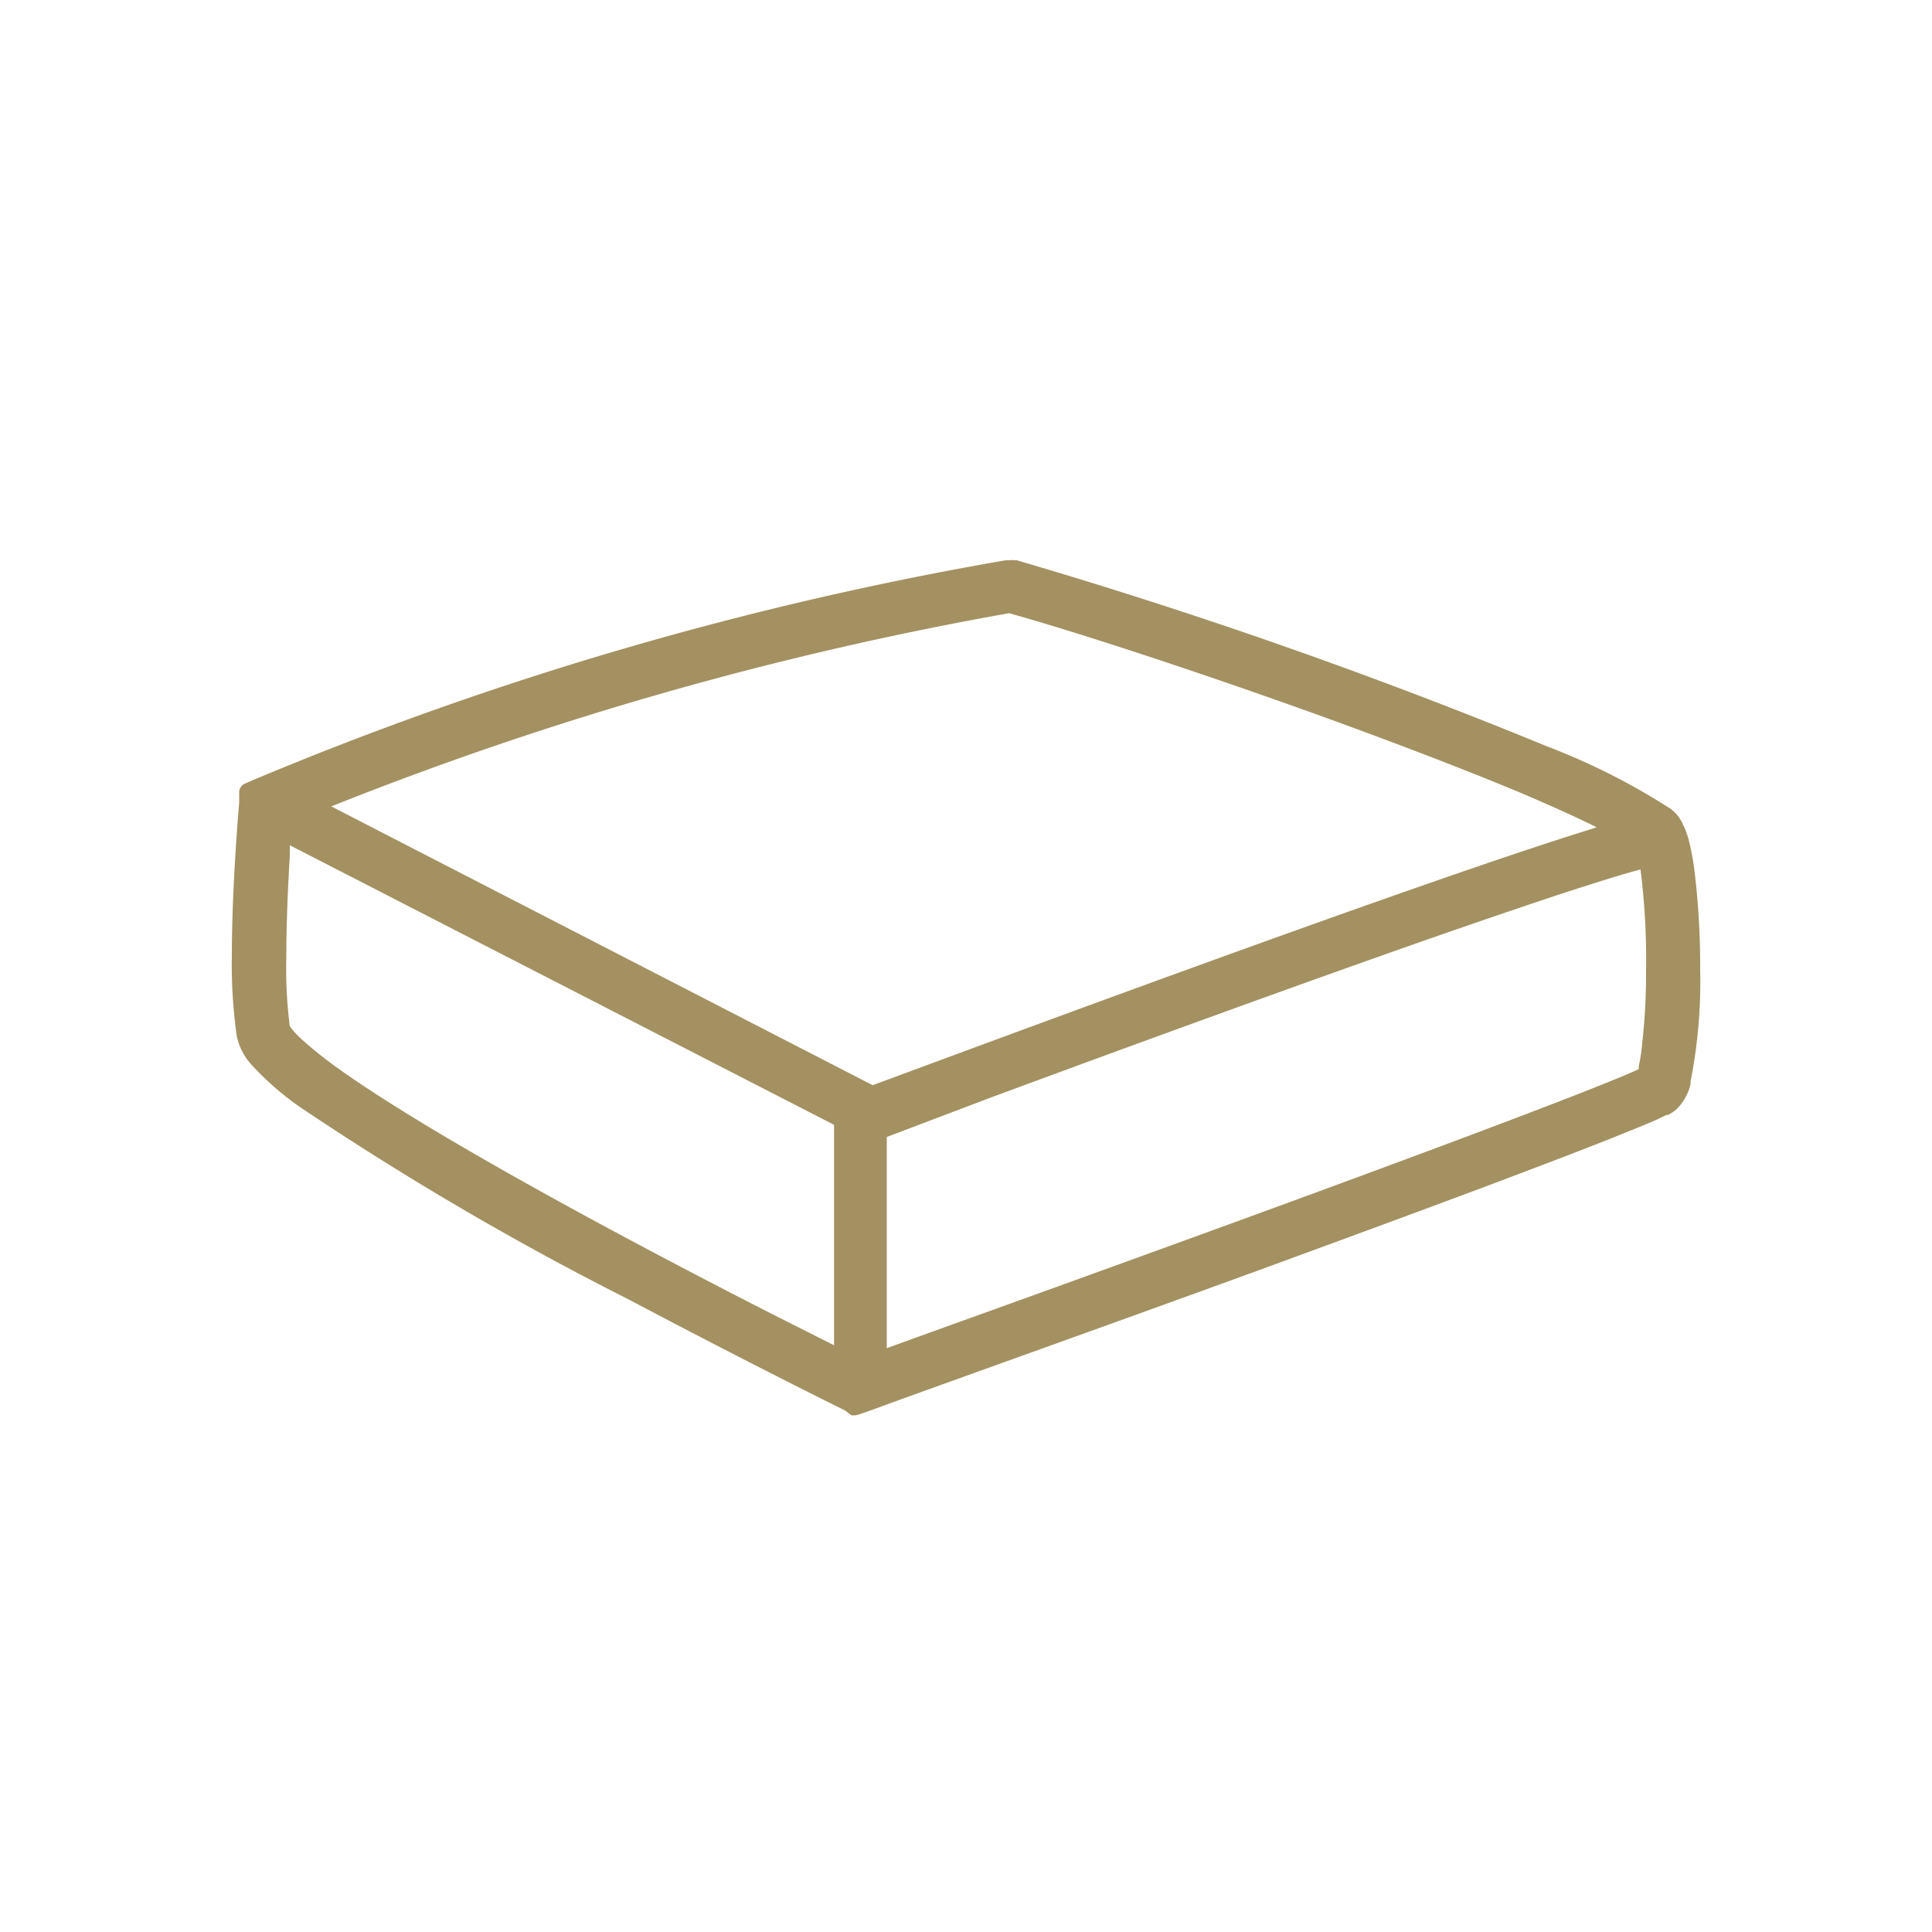 <svg id="Calque_1" data-name="Calque 1" xmlns="http://www.w3.org/2000/svg" viewBox="0 0 100 100"><defs><style>.cls-1{fill:#a39161;}</style></defs><title>icon-matelas</title><path class="cls-1" d="M87.25,45.42a13.67,13.67,0,0,0-.33-1.82,3.86,3.86,0,0,0-.25-.7,1.49,1.49,0,0,0-.48-.63,35,35,0,0,0-6.31-3.19A280.21,280.21,0,0,0,52.5,29.47l-.18,0-.18,0A180.1,180.1,0,0,0,13.4,40.84l-.48.21,0,.52s-.38,4.22-.38,8a26.52,26.52,0,0,0,.24,4,2.53,2.53,0,0,0,.63,1.2A14.73,14.73,0,0,0,15.92,57c3.9,2.83,10.87,6.71,16.91,9.91S44,72.58,44,72.58l.33.17.36-.13S54.71,69,64.93,65.29C70,63.42,75.19,61.52,79.14,60c2-.74,3.65-1.39,4.88-1.89l1.49-.63c.19-.08.34-.16.48-.23a2.78,2.78,0,0,0,.4-.25A2.43,2.43,0,0,0,87,55.83a25.9,25.9,0,0,0,.48-5.64A41,41,0,0,0,87.25,45.42Zm-1.51,4.77a33.78,33.78,0,0,1-.2,3.88,8.29,8.29,0,0,1-.23,1.29l-.11.33a7,7,0,0,1-.68.32c-3,1.32-13.2,5.08-22.55,8.48C57.3,66.19,52.81,67.81,49.5,69l-4.13,1.49v-12h0l5.72-2.12c5.2-1.92,13.09-4.82,20.11-7.3,3.51-1.24,6.8-2.38,9.42-3.24,2-.67,3.7-1.18,4.67-1.42A32.53,32.53,0,0,1,85.74,50.19Zm-33.5-19c3.11.83,10.26,3.16,17.16,5.67,3.52,1.28,7,2.6,9.79,3.8,2,.83,3.64,1.62,4.78,2.25l-1.48.44c-9.37,2.9-34.1,12.11-37.36,13.32l-29.21-15A180.88,180.88,0,0,1,52.24,31.23Zm-37.76,22h0a23.1,23.1,0,0,1-.21-3.73c0-1.81.09-3.77.18-5.27,0-.5.06-.92.09-1.3L43.61,57.91V70.44L40,68.63c-4.24-2.17-10.63-5.5-16-8.62-2.68-1.55-5.1-3-6.85-4.31a18.53,18.53,0,0,1-2.06-1.65,4.58,4.58,0,0,1-.52-.58l-.11-.17Z"/><path class="cls-1" d="M44.28,73.25a.59.59,0,0,1-.22,0L43.73,73c-.21-.1-5.22-2.58-11.13-5.71a158.54,158.54,0,0,1-17-9.94A14.93,14.93,0,0,1,13,55.09a3.18,3.18,0,0,1-.74-1.44A25.88,25.88,0,0,1,12,49.53c0-3.3.29-6.93.38-8l0-.56a.5.5,0,0,1,.3-.41l.48-.21A179.77,179.77,0,0,1,52.05,29l.19,0a.5.5,0,0,1,.21,0l.18,0a277.14,277.14,0,0,1,27.44,9.63,34.7,34.7,0,0,1,6.41,3.24,2,2,0,0,1,.64.83,4,4,0,0,1,.29.78,13.69,13.69,0,0,1,.33,1.88h0A40.84,40.84,0,0,1,88,50.19,26.62,26.62,0,0,1,87.5,56l0,.12a2.66,2.66,0,0,1-.73,1.3,2.47,2.47,0,0,1-.43.29l-.09,0-.49.24c-.39.17-.89.38-1.52.63-1.22.5-2.9,1.15-4.88,1.9-4.38,1.67-10.21,3.8-14.21,5.27C56.39,68.94,47.78,72,45.43,72.87l-.62.22h0l-.35.12A.47.47,0,0,1,44.28,73.25ZM13.4,41.39l0,.22c-.09,1.07-.38,4.66-.38,7.92a26.4,26.4,0,0,0,.23,3.95,2.19,2.19,0,0,0,.53,1,14.92,14.92,0,0,0,2.46,2.12,159,159,0,0,0,16.85,9.87C39,69.56,44,72,44.17,72.13l.15.08.15-.06h0l.62-.23c2.35-.84,11-3.93,19.67-7.11,4-1.47,9.83-3.6,14.2-5.26,2-.75,3.65-1.4,4.87-1.89L85.31,57l.46-.22a1.28,1.28,0,0,0,.3-.19,1.77,1.77,0,0,0,.44-.85l0-.1a25,25,0,0,0,.46-5.5,40.67,40.67,0,0,0-.25-4.7h0a13.27,13.27,0,0,0-.31-1.75,3.08,3.08,0,0,0-.22-.6,1.06,1.06,0,0,0-.34-.47,34.6,34.6,0,0,0-6.2-3.12A276.85,276.85,0,0,0,52.38,30l-.08,0h-.08A179.23,179.23,0,0,0,13.6,41.3Zm32,29.6a.49.49,0,0,1-.5-.5v-12A.5.5,0,0,1,45.2,58l5.73-2.13c4.32-1.6,12.68-4.67,20.11-7.3,3.82-1.35,7-2.44,9.43-3.25,2-.67,3.71-1.17,4.71-1.42a.51.51,0,0,1,.61.38,32.89,32.89,0,0,1,.45,5.87,34.4,34.4,0,0,1-.2,3.94,8.78,8.78,0,0,1-.25,1.37l-.12.35a.49.49,0,0,1-.23.28c-.11.06-.36.18-.72.34-2.53,1.1-10.13,4-22.58,8.49-4.67,1.7-9.16,3.32-12.47,4.51L45.54,71A.51.51,0,0,1,45.37,71Zm.5-12.14V69.78l3.46-1.25c3.31-1.19,7.8-2.81,12.47-4.51,12.26-4.46,20-7.39,22.52-8.47l.47-.21,0-.14A9,9,0,0,0,85,54a32.5,32.5,0,0,0,.2-3.83h0A36.44,36.44,0,0,0,84.91,45c-1,.27-2.43.72-4.12,1.27-2.44.81-5.61,1.89-9.41,3.24-7.43,2.63-15.78,5.7-20.1,7.3ZM85.2,55.69h0ZM43.61,70.94a.59.59,0,0,1-.23,0l-3.59-1.81c-4.38-2.24-10.72-5.56-16-8.63-2.93-1.71-5.25-3.17-6.89-4.34a18.78,18.78,0,0,1-2.12-1.71,5.15,5.15,0,0,1-.58-.64l-.12-.2L14,53.44a.3.3,0,0,1,0-.1,24,24,0,0,1-.22-3.81c0-1.94.1-4,.18-5.3,0-.5.06-.93.09-1.3a.5.5,0,0,1,.25-.4.48.48,0,0,1,.48,0L43.83,57.47a.5.5,0,0,1,.28.44V70.44a.52.52,0,0,1-.24.43A.48.48,0,0,1,43.61,70.94ZM15,53.12l.06.08a5,5,0,0,0,.44.49,21.4,21.4,0,0,0,2,1.61c1.61,1.15,3.91,2.6,6.81,4.28,5.27,3.06,11.59,6.37,16,8.61l2.86,1.44V58.22L15,43.75l0,.54c-.08,1.34-.18,3.33-.18,5.24A23.64,23.64,0,0,0,15,53.12Zm30.17,4.09a.59.59,0,0,1-.23-.05l-29.21-15a.5.5,0,0,1,0-.91A179.94,179.94,0,0,1,52.16,30.74a.5.5,0,0,1,.21,0c3.37.9,10.77,3.34,17.21,5.68,3.8,1.38,7.19,2.7,9.8,3.81a52.79,52.79,0,0,1,4.83,2.28.5.5,0,0,1,.26.49.53.53,0,0,1-.36.43l-1.48.43c-8.74,2.7-30.78,10.87-37.32,13.31A.57.57,0,0,1,45.13,57.21Zm-28-15.46,28,14.42C52,53.64,73.66,45.6,82.34,42.92l.3-.1c-1-.5-2.24-1.06-3.64-1.66-2.6-1.1-6-2.41-9.77-3.79-7.22-2.63-14.11-4.84-17-5.63A179,179,0,0,0,17.12,41.75Z"/></svg>